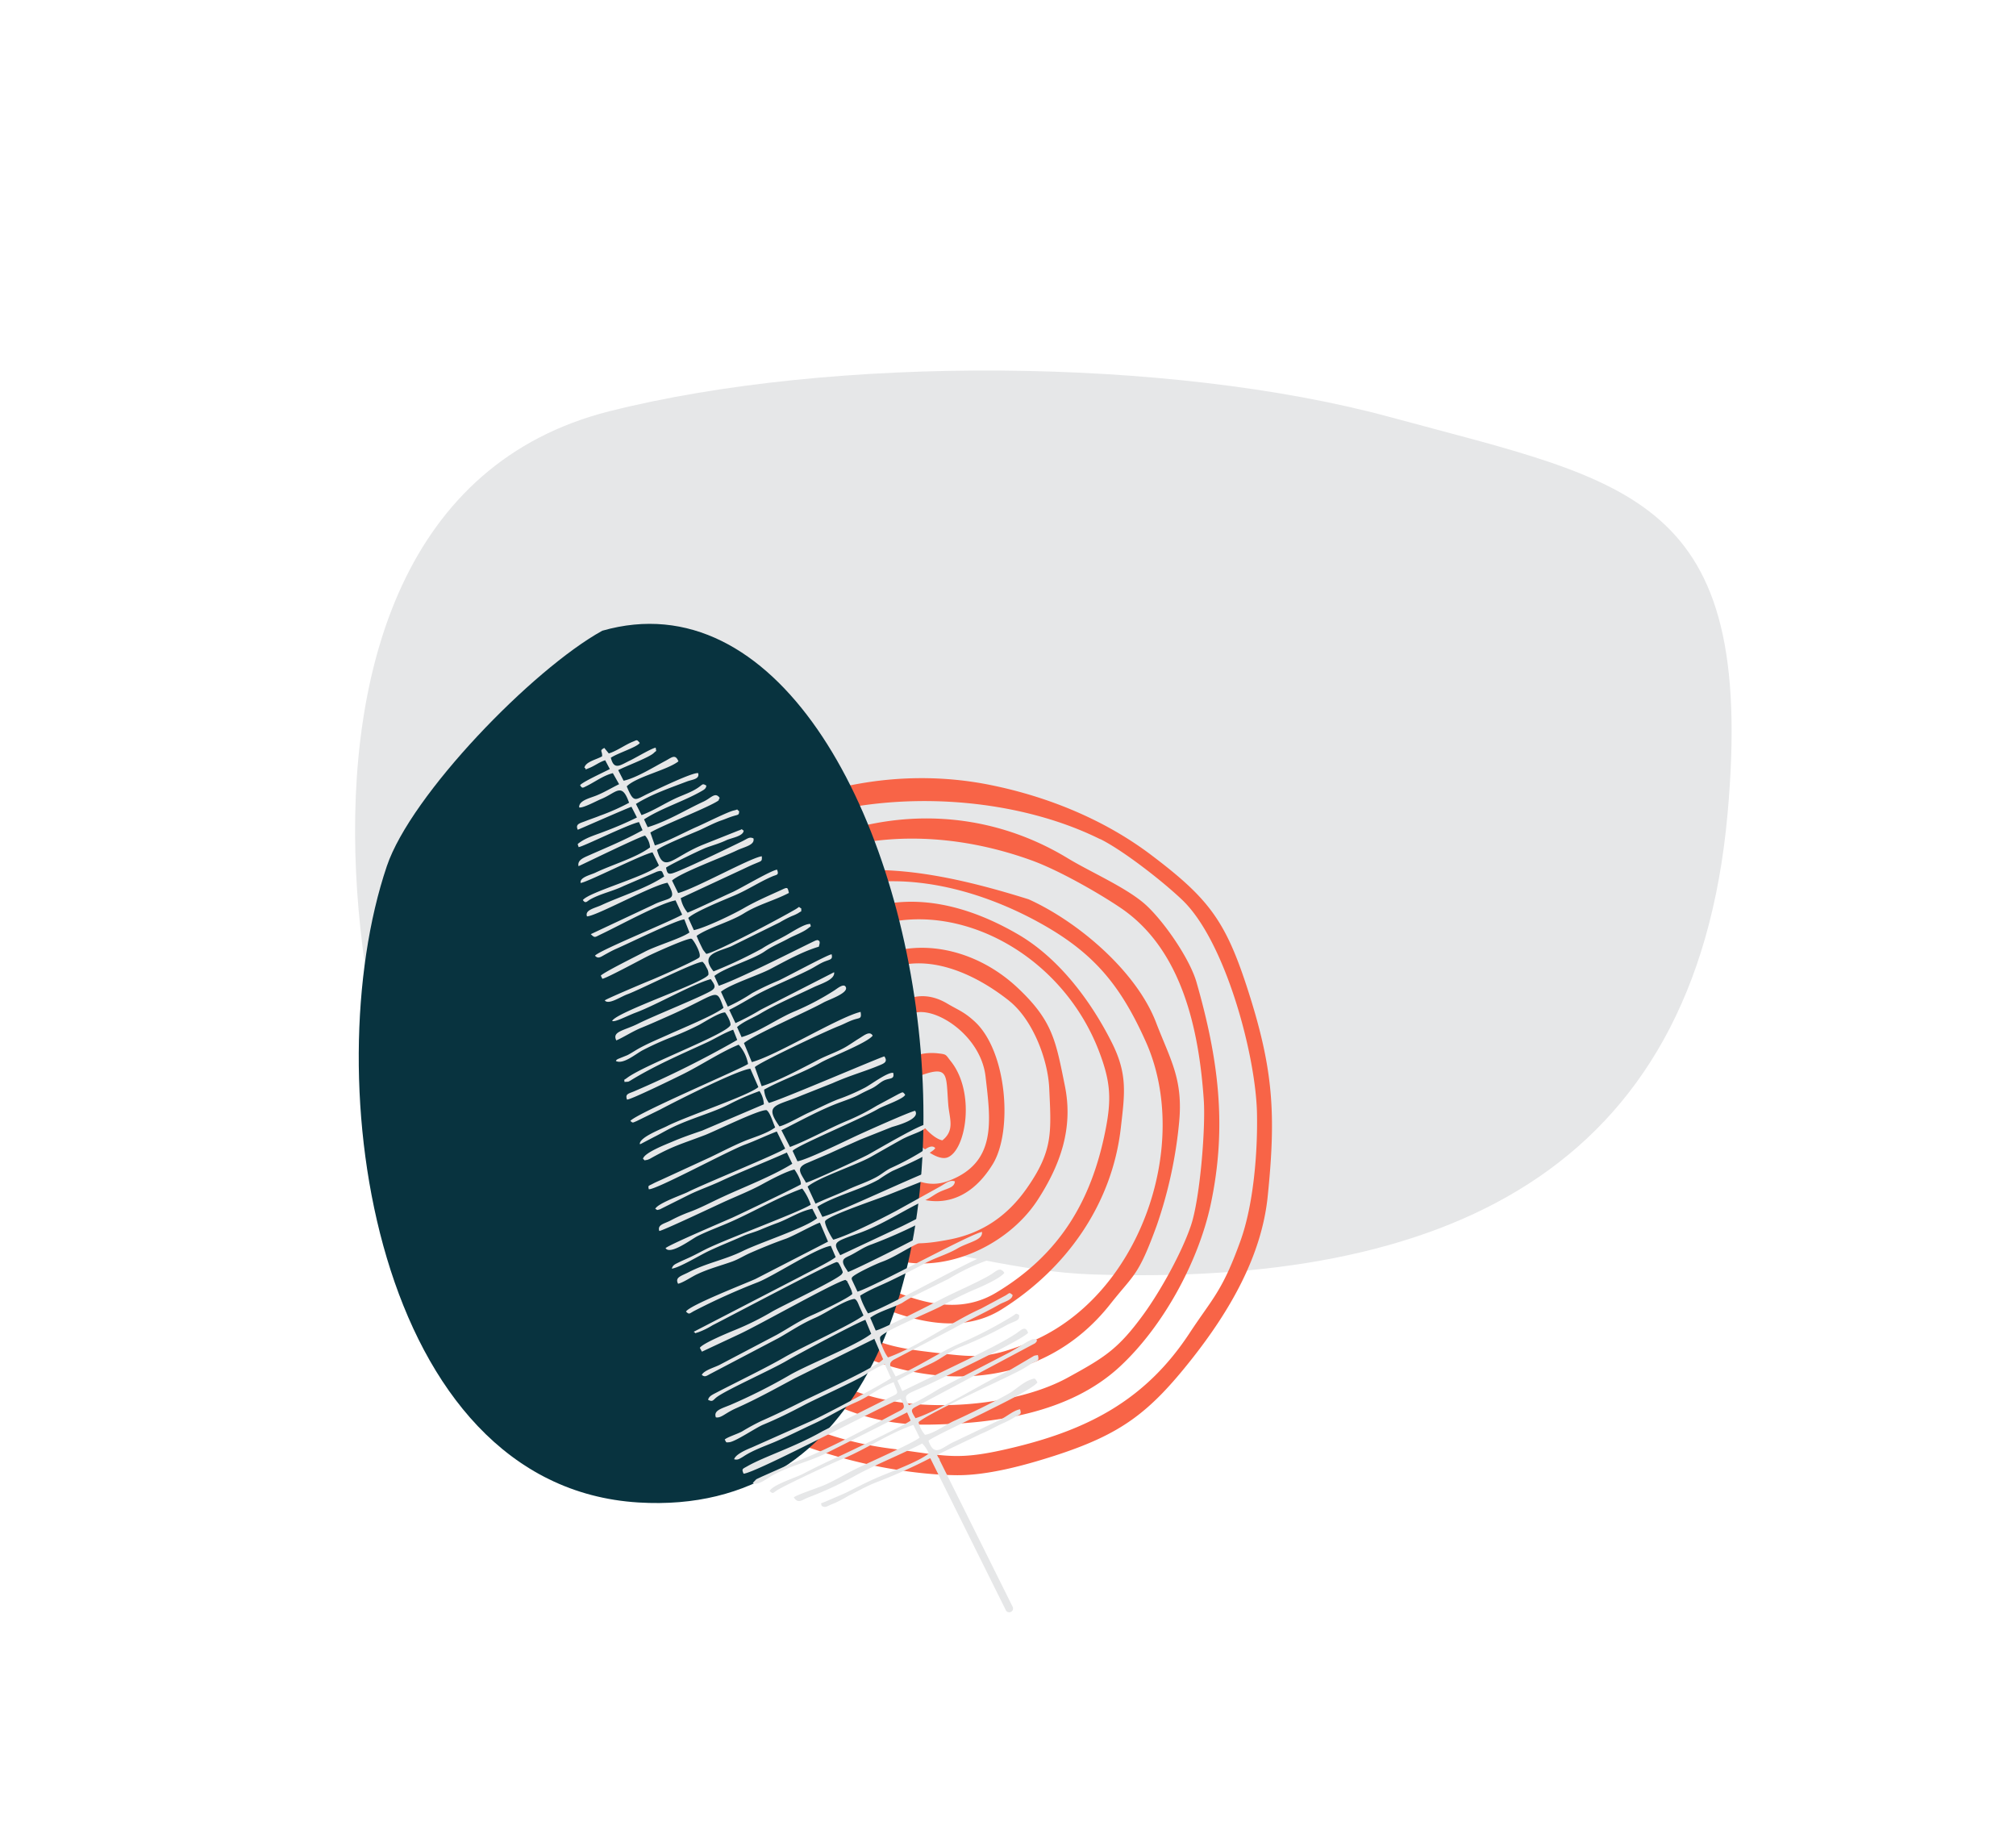 <svg xmlns="http://www.w3.org/2000/svg" viewBox="0 0 645 588.26">
  <path d="M162,419.54c-40.88-23.93-98.34-254.93,33-288,71.44-18,179.14-17.32,249.86,1.9,76.8,20.88,117.07,24.64,107.86,126.86-10.39,115.43-91.58,151-203.12,147.35-47.59-1.54-91-28.95-156.35,5.44-5.06,2.67-27.64,8.58-31.22,6.48Z" fill="#e6e7e8" fill-rule="evenodd"/>
  <path d="M352,268.38c7.47,3.72,20.24,13.71,26.35,19.58,13.72,13.21,23.42,49.53,23.81,68.09.25,12.45-1.07,29.15-5.28,40.85-5.84,16.22-8.91,18.3-16.35,29.61-13.7,20.81-31.61,30.45-55.45,36.3-19,4.66-21.63,2.9-40.33.52a106.68,106.68,0,0,1-35.11-10.94C224,438.79,218.4,431.5,203,407.23,195.18,395,191.86,388.93,190,374.3L189.35,353c0-12.81,4.06-25.72,8-37.44,2-6,5.35-9.05,8.27-14.4,27-49.5,103-54.31,146.37-32.73Zm-29.13,51.76c7.47,5.92,12.39,18.6,12.82,27.94.65,14.14,1.27,20-7.24,32.11-6.15,8.74-14.17,14.26-24.6,16.28-14.45,2.81-19.27,1.14-30-8.4-6.51-5.78-11.35-19.85-12.5-28.4-1.77-13.26,2-21.94,7.39-33.41,12-25.4,35.55-20.84,54.15-6.12Zm-59.33,3.93c-5.05,11.2-10.56,24.57-8,37,3.79,18.51,10.16,34.53,28.74,41.26,16.37,5.92,37.86-3.29,47.77-18.6,7.23-11.19,11.39-22.89,8.65-36.39-2.92-14.46-3.88-20.82-15.15-31.4-19.37-18.19-50.16-18.19-62,8.09Zm88.14,12.36c3.66,9.64,4,15.16,1.95,25.36-4.48,22.4-14.62,39.49-34.9,51.68-14.94,9-31,.46-44.67-5.86-4.5-2.07-14.31-8.16-17.43-11.8-15.36-17.94-15.74-49-7.3-69.25,21.86-52.45,85-35.74,102.35,9.87Zm-20.08-41.81c18,9.71,26.72,20.12,35,38.6,14.87,33.24-2.17,82.47-38.13,96.53-13,5.06-16.6,4.41-29.94,2.85-12.14-1.41-17.12-2.53-28-8.43-4.88-2.65-17.91-11.64-21.54-15.61-19.83-21.68-26.08-57.79-18.07-84.39,14.66-48.67,61.62-50.6,100.69-29.55ZM226.35,321.91c-7.09,30.33-7.19,34.4,3,67,5.46,17.46,22.91,33.22,38.78,41.41,29.6,15.27,65.23,14.51,87.08-13.16,7.7-9.75,8.91-8.8,14.88-25.17a141.23,141.23,0,0,0,7.15-32.89c1.35-13.9-2.75-20-7.39-32.08-6.31-16.41-25-32.24-40.74-39.36-39.06-12.23-89.67-21.77-102.76,34.28Zm103.57-46.75c8.39,3,21.11,10.18,28.55,15.2,19.74,13.31,25.13,39.06,26.67,61.52.61,9-1.22,31.55-4.09,40.07-2.93,8.72-9.79,21.05-15.23,28.52-8.15,11.18-12.52,13.78-24.22,20.2-18.74,10.28-53.77,12.26-72.89,2.12-4.67-2.48-9.39-5.19-13.92-7.92-4.72-2.85-8.37-6.09-13.07-8.83-10.17-6-15.95-13.08-20.65-23.79-8.56-19.54-13.19-55.1-7.36-75.53,15.4-54,67.82-69,116.21-51.56Zm-122.69,54.5c-1.57,5.67-1.77,11.75-2.78,17.82-1.21,7.32,2,28.36,4,36.08,6.82,26.65,8.62,32.95,31.15,49C257.73,445.4,273.68,456,297,455.7c20.62-.28,45-3.39,61.38-18.65,13.81-12.84,25.08-33.51,29-51.92,5.32-25.1,2.37-46.71-4.56-70.91-2.16-7.55-10.37-19.4-16.17-24.72-6-5.49-17.81-10.57-25.08-15-52.38-31.72-118.84-.58-134.3,55.14Zm-1.48-37.93c-4,5.19-5.73,10.18-9.24,15.56-2.47,3.78-5.16,12.94-6.49,17.59-15.92,55.57-2.88,67.13,22,106.05,17.16,26.82,63.88,40.5,93.77,40.94,10,.15,22-3.13,31.67-6.24,21.31-6.9,30.26-13.72,43.94-31.05,11.82-15,22.22-32.58,24.19-51.88,2.68-26.16,1.84-40.49-6.18-65.54-7.22-22.56-12.51-29.65-31.23-43.78-15-11.31-33.26-18.69-51.63-22.35-40.92-8.14-85.06,7.52-110.8,40.7Zm97.63,61.49c.34,4.42,2.25,8.28-1.88,11.54-2.76-.54-6.19-4.33-7.76-6.75-1.91-2.92-1.42-10.1-.7-13.42,10.74-4.18,9.57-1.29,10.34,8.63Zm-10-15.53c-3.78,2.17-5,2.7-5.72,7.54-.42,3-.56,10.64.44,13.31,1.5,4,10.66,13.36,15.06,11.68,5.91-2.25,9-20.8,1.05-30.75-1.74-2.17-1.21-2.21-4.16-2.54-2.12-.24-5.17-.1-6.67.76Zm-14.83,20.6c-3-10.92,3.13-27.47,12.59-33.65,6.16-4,22.57,5.67,24.18,19.71s3.74,27.54-11.91,33.4c-12.35,4.62-22.06-9.37-24.86-19.46Zm-6.76-3.69c2.82,23.19,30.28,43.22,45.86,17.74,6.39-10.45,4.62-36-5.8-45.58-3.42-3.14-5.09-3.57-8.82-5.77-18.8-11.12-32.86,20.27-31.24,33.61Zm-27.63-31c-10.62,22.16-8.27,57.56,7.44,75.8,4.11,4.76,13,10.57,18.67,13.43,14.69,7.45,34.46,15.87,50.19,6,20.65-12.92,35.33-33.57,38.13-58,1.27-11.07,2.26-17.27-3-27.6-6.58-13-16.7-26.67-29.81-34.32-33.55-19.55-64.16-11.91-81.66,24.63Z" fill="#f86447" fill-rule="evenodd"/>
  <path d="M192.69,201.75c-22.39,12.39-61.22,52.51-68.92,75.29-23,68-3.87,198.43,80.54,203.56,144.89,8.8,98.84-310.45-11.62-278.85Z" fill="#08333f" fill-rule="evenodd"/>
  <path d="M197.73,246.38c2-1.13,10-4.07,11.46-5.54,1-1,.78-.16.6-1.68-1.29.18-6,3-8,4-3.29,1.53-5.3,3.46-6.36-.79,2.23-1.48,8.47-3.41,9.27-4.74-1-1.09-.75-1-2.15-.42-2.53,1-5.17,3-7.77,3.79l-1.44-1.76c-1.71.94-.58.86-.7,2.68-1.65,1-5.32,1.72-5.66,3.66,1,.3-.66,1,1.74,0,1.68-.7,3.1-1.84,4.9-2.4l1.49,2.81c-1.68.91-8.9,4.19-9.51,5.18.7,1.09.74.92,2.3.14,2.6-1.31,5.29-3.31,8.18-4l2,3.53c-2.46,1.2-4.76,2.61-7.29,3.63-2.12.85-5.69,1.62-5.48,3.81,1.21.27,5.62-2.12,6.89-2.64,5-2,6.7-5.68,9.07,1.14a68.47,68.47,0,0,1-9.32,4.13c-1.54.63-2.73,1-4.44,1.66-1.9.77-3.53.93-2.66,2.84.12,0,14.92-6.53,17.18-7.35l1.75,3.43a110.39,110.39,0,0,1-10.16,4.39c-2.48,1-5.51,1.83-7.75,3.33-1.46,1-1,.65-.75,1.75,1.18,0,15.86-7.31,19.32-8l1.14,2.6c-5.62,3.13-11.27,5.43-17.07,8-2,.88-3.81,1.61-3.42,3.5.18,0,19.42-9.43,21.3-9.78a6.29,6.29,0,0,1,1.59,3.77c-4.54,3.37-12.21,5.55-17.5,8.1-1.48.71-5.06,1.45-4.72,3.27,1.53.08,19.22-8.93,23-9.79l2.06,4.21c-4.3,3.61-22.45,8.51-24.34,11.07.92,1.28,1.26.38,2.49-.29,3.33-1.81,7.11-2.55,10.55-4.22l10.71-4.6c1.76-.5,1.51-.16,2.28,1.55-5.9,3.91-13.91,6.3-20.11,9.18-2.17,1-5.35,1.53-4.6,3.59,3-.07,20.87-10,25.76-10.75,3.46,6,.48,4.48-4.55,7.05l-20,9.39c1.33,1.28,1.27,1,3.12.11,6-2.83,19-10,24-10.92l2.12,4.58c-4,2.29-26.71,11.51-27.89,13.12,1,1.09,1.73.46,3.31-.42,1.24-.68,2.26-1.25,3.58-1.83,4.17-1.82,19.48-9.31,21.7-9.36l1.63,4.18c-2.66,1.91-10.66,4.24-14.3,6.17-2.12,1.12-13.22,6.61-14.06,7.64l.49,1c1,0,12.31-6.11,14.32-7.12,2.21-1.12,12.47-5.73,14.08-5.71.71.33-.06-.3.62.52s2.86,4.69,1.94,5.53c-1.18,1.06-14,6.66-15.11,7.1-1.89.74-14.78,6.2-15.07,6.6,1.2,1.52,4.93-1.13,7.34-2,3.51-1.25,23.25-11.19,24.06-10.26l.63.77s.51.94.52,1a3.54,3.54,0,0,1,.62,2.23c-.9,2.45-29.42,11.92-30.81,14.83.91.5,4.76-1.63,7.62-2.69,6.66-2.49,18.06-9.08,23.93-10.69,1.26,1.82,1.88,2.65.15,3.72-3.29,2-18.33,8-23.28,10.48-4.52,2.29-8.58,2.49-7.08,5.41,2.65-1.18,5.2-2.92,8.14-4.1,2.66-1.08,5.28-2.25,8-3.46,16.85-7.38,15.62-9.83,18.15-2.89-2.32,2.14-14.2,7-17.74,8.64-3,1.34-5.92,2.55-8.9,4.14-1.45.78-2.74,1.68-4.1,2.38l-3,1.21c-.72.44-.37.14-.69.66,2.38,1.21,6.38-2.31,8.6-3.46a96.4,96.4,0,0,1,9-4.08,96.39,96.39,0,0,0,9-4c2.13-1.16,6.51-4,8.33-4,.76,1,1.83,3.08,1.74,4-.75,2.76-27.19,12.59-33,16.88-1.44,1.08-.91.3-.93,1.36L201,346a5.73,5.73,0,0,0,.91-.49c7.74-4.73,16.12-8.32,24.27-12.07,2.5-1.15,5.4-3,8.39-4.07l1.3,3.28A322.25,322.25,0,0,1,203.07,349c-1.88.84-3.17.83-2.46,2.73,1.3,0,15.3-6.85,17.86-8.12,5.69-2.81,12.26-7.18,17.86-9.44a12.52,12.52,0,0,1,3,6.14c-1,1.06-35.41,15.66-37.66,18.23.84.74.69.59,1.92.11l7.55-3.7c6-3.18,25.2-12.84,28.93-13.09l2.56,5.86c-3,2.68-23.27,9.43-29.28,12.52-1.85.95-8.85,3.58-8.65,5.73a1.25,1.25,0,0,0,.3-.05l4.35-2.28c1.69-.83,3.19-1.73,4.82-2.56,6.51-3.31,13.55-5,19.22-7.9A78.88,78.88,0,0,1,243,349a8.31,8.31,0,0,1,1.39,4.23l-19.7,8.4c-3.39,1.17-6.35,2.17-9.68,3.6-1.9.81-8.89,3.48-9.29,5.44.92.75.14.47,1.23.37a5,5,0,0,0,1.29-.55c7.16-4,9.63-4.49,17.21-7.38,3.39-1.29,17.65-8.35,19.81-8,1.16.77,2,3.87,2.75,5.52-2.8,2.08-7.18,3.22-10.31,4.56-3.55,1.51-7,3.32-10.51,5l-15.54,7.15c-.8.36-1.93.85-2.68,1.25-1.62.87-1.63.53-1.4,1.81,2.28.26,25.43-12.32,30.85-14.3,3.18-1.17,6.69-2.87,10.11-4.17l2.67,5.46c-1.77,1.45-26.31,11.44-31.09,13.88-1.71.88-9.65,3.6-10.47,5.41.91.43.28.45,1.47.16l9.1-4.55c3.3-1.64,7-2.9,10.36-4.47,7-3.25,14.1-6,21.18-9.16l1.73,3.59c-6.61,4.08-15.28,7.36-22.39,10.66-4,1.84-7.13,3.59-11.1,5a48.34,48.34,0,0,0-5.48,2.51c-2.08,1.06-4.22,1.31-3.58,3.33,1,0,18.79-8.45,21.57-9.69,3.5-1.56,7.93-3.37,11.21-5.17,2.72-1.5,7.64-4.12,10.46-4.81.87,1.19,2.2,3.61,2.05,4.76-.24.33-19.5,9.57-21.88,10.64-2.74,1.22-20.43,8.74-21.4,9.77,1.48,2.32,8.38-2.93,10.16-3.82,3.46-1.73,7.42-3.13,11-4.74,7.68-3.43,14.61-7.58,22.57-10.51a18.07,18.07,0,0,1,2.72,5.17c-3.68,2.4-26.56,10.79-33.47,14.19-2,1-3.87,2.05-5.86,2.93-1,.46-2,.88-3,1.38-1.18.59-1.8.82-2.12,1.95,2.41-.29,8.8-4.2,11.7-5.58,3.87-1.83,7.13-3.07,11-4.81,1.88-.84,3.56-1.19,5.49-2s3.76-1.55,5.67-2.25c3.49-1.29,7.45-3.86,11.1-4.51l1.53,3c-3.54,3.05-18.32,7.81-23.87,10.56C231.85,403,226,404,220.34,406.94c-2.44,1.25-4.48,1.62-3.39,3.7,1.79-.44,4.26-2.21,6.14-3.08,3.72-1.74,7.44-2.7,11.1-4,2.09-.75,3.84-1.9,5.85-2.78,3.71-1.63,7.55-3.2,11.37-4.54,2.43-.85,9.62-4.88,10.92-5.14l2.59,6.06-23.2,11.94c-3.2,1.46-21.2,8.45-22.24,10.44,1.05,1,1,.68,2.54-.17a210.76,210.76,0,0,1,20.6-9.28c5.23-2.13,18.56-10.89,23.2-11.58l1.54,3.59c-1.69,1.44-8.69,4.83-11,6.09L221.93,426c1.1.67-.11.56,1.48.15a25.59,25.59,0,0,0,4.58-2.25c5.92-3,38.78-20.43,39.76-20.2.63.26.29,0,.81.76l.49.94c.87,2,.54,1.52.37,2-.41,1.4-19.54,10.45-22.46,12.18a88.93,88.93,0,0,1-11.87,5.87c-2.06.84-10.31,4.25-11.18,5.68l.66,1.23,11.8-5.52c6.65-3.08,30.58-16.66,34.11-17.44,1.63,1.23,0-.35.83,1,.14.23.52,1.05.63,1.32a6.85,6.85,0,0,1,.75,2.17c-1,1.2-10.09,5.56-12.32,6.54-4.63,2-7.63,4.17-11.79,6.5l-18.36,9.65c-1.71.86-4.95,1.74-5.69,3.2,1.05.88,1.57.27,3-.46L249.1,428c4.23-2.4,7.19-4.51,11.8-6.51,3.42-1.49,9.21-5.54,12.42-6,.86.16,1.27,1.59,1.66,2.44s.87,1.89,1.28,2.85c-4,3-19.63,10.09-25.21,13.32-5.86,3.4-15.41,8-22.07,11.47-1.33.68-2.17,1.12-2.44,2.18,1.63.86,1.53,0,3.06-1.05,3.7-2.54,17.51-8.71,22.27-11.53,2.68-1.59,21.75-11.82,25-13l1.86,4.47c-4.71,3.7-19.6,9.55-25.85,13.07a177.89,177.89,0,0,1-19.16,9.66c-3,1.24-5.5,1.81-4.68,4,1.72.3,2.9-1.33,6.46-2.91,6.47-2.87,12.64-6.3,18.79-9.59l25.45-12.62,2.8,6.52c-2,2.51-21.38,11.25-25.79,13.48s-8.77,4.35-13.12,6.25a70.1,70.1,0,0,0-6.17,3.35c-1.41.8-5,1.92-5.59,2.64.61.93.19.94,1.42.84,2-.16,8.54-4.66,10.91-5.63,4.51-1.86,8.8-4,13.12-6.29,3.93-2.07,16.43-7.69,19.57-9.7a37.78,37.78,0,0,1,6.17-3.39l2,4.5c-2.7,2-21.78,12.05-25.21,13.58L240.52,463c-2.22.9-5.16,2.26-5.64,3.76a2.08,2.08,0,0,0,1.72-.15,14.88,14.88,0,0,0,1.58-.94c3-1.88,6.25-3,9.6-4.4,4.36-1.86,8.52-4,12.87-6s8.63-4.77,13-6.64,7.74-4.83,12.27-6.5c1.4,4.09,2.16,3.18-1.94,5.21l-20.8,10.45c-8.86,5.07-18.69,8.13-24.12,11.24-1.54.88-1.83.78-1.16,2.35,3.59,0,47.11-23.1,50.25-23.89,1.83,3.12,1.23,3-1.81,4.59-10.7,5.66-21.33,11.54-32.74,15.87l-10,4.44c-.31.16-1.46.68-1.65.8l-1.11,1.15c1.63,1,4.52-1.42,6.22-2.36,5.67-3.17,12.45-4.57,18.16-7.59l25-12.61,1.13,2.6c-1.33,1.23-20,10.16-23,11.51-3.73,1.67-7.82,3.68-11.46,5.56-2.43,1.25-9.66,3.49-10.66,5.47,1.11,1,1,.68,2.34-.2,2.52-1.63,18.33-9,20.3-9.77,7.66-3.05,15.51-8.51,23.35-11.16l2,4.06c-1.79,1.6-17,8.32-20.58,10.08-3.27,1.63-7.17,4-10.38,5.3-2,.81-8.39,2.95-9.3,3.73,1.52,2.27,2.62.73,4.92-.08a117.52,117.52,0,0,0,15.58-7.31c6.75-3.57,13.9-6.35,20.59-9.84a9.51,9.51,0,0,1,2.12,3.22c-4,3-12.44,5.87-17.5,8.12-3,1.34-6.16,3-9.15,4.48L264,480.36c-1.92.77-1.21.31-1.14,1.3,1.37.86,1.76,0,4.14-.84a40.54,40.54,0,0,0,4.43-2.35c2.88-1.43,5.92-3.15,8.84-4.29a169.38,169.38,0,0,0,17.28-7.73l.14.09L321.78,515a1.22,1.22,0,1,0,2.18-1.09l-23.32-46.85c0-.46-.18-.48-.51-1l-.34-.68,14.13-6.76c2.73-1.11,4.7-2.38,7.21-3.47a28.87,28.87,0,0,0,3.57-1.88c1.79-1,2.16-.79,1.66-2.49-2.14.38-4.33,2.4-6.5,3.43l-14.45,6.9c-4.09,1.8-6.39,5.27-8.35-.26,1.23-1.17,15.41-7.77,18.25-9.23,3.45-1.75,14.82-7.19,16.62-9.42-.82-1.36-.66-1.45-2.19-.9-2.26.81-4.27,2.7-6.23,4-3,1.93-14.55,7.55-18.18,9.16-2.69,1.19-6.66,4.13-9.39,4.49a9.28,9.28,0,0,1-2.05-4.07c3.38-2.9,24.16-12.36,30.36-15.46a43.31,43.31,0,0,0,4.93-2.73c2.61-1.8,3.46-.92,2.88-3.25l-.94.15-.3.1-8.23,4.85c-8.25,3.89-22.37,12.82-29.68,15.1-1.79-2.88-1.58-2.8,1.33-4.3l36.89-19.65c1.17-1,.57-1.58-.93-1.26l-1.32.65c-.81.46-1.72,1-2.52,1.53-1.67,1-2.95,1.8-4.75,2.69l-21,10.86c-2.4,1.45-7.39,4.52-9.84,5.28-1.92-3.79-1.29-3,6.67-6.74,3.61-1.71,7.22-3.46,10.81-5.22,3.31-1.62,19.51-9.51,20.68-11.17-.91-2.51-2.24-.78-4.09.41-4.65,3-10.15,5.54-15.07,8.06l-21.1,10.2-1.55-3.39c3.3-1.94,7.25-3.78,10.73-5.42s6.26-4.12,9.4-5.3a127.45,127.45,0,0,0,14.91-7.06c2.59-1.35,4.25-1.27,3.86-3.21-1.13-.59-.66-.52-2.15.43a134.58,134.58,0,0,1-17.33,8.94c-6.56,2.93-13.17,7.5-20,10.33-1.56-3.17-2.63-4-.68-5.32L304.93,425c5-2.78,10-5,14.88-7.78,1.41-.81,4.09-1.38,4.16-3-1.16-.95-.87-.64-2.33.2l-7.73,4.15c-9.76,4.37-19.79,12-29.79,15.63-1-1.17-2.81-5.18-2.53-6.49.87-1.88,16.3-8.12,19.71-10a108.67,108.67,0,0,1,10.42-5.19c2.6-1.05,8.45-3.71,9.61-5.39-1.42-2-2.32-.65-4.61.73-4,2.37-11,5.34-15.65,7.74-2.9,1.51-18.95,9.72-20.89,10l-1.76-4.08c2.65-2,7.51-3.3,10.22-4.76a41.83,41.83,0,0,1,4.75-2.7l10.12-5a66.93,66.93,0,0,1,10.09-5.05c2.92-1.22,3.85-.87,2.76-2.69-2.79-.09-32,16.7-38.65,18.8-.78-1.25-2.35-4.34-2.5-5.69,3.45-2.13,6.63-3.26,10.18-5s6.79-3.28,10.39-5.26c3.41-1.88,7.28-2.91,10.52-4.81,3.58-2.09,8.25-2.62,7.87-5.32-4.07.83-34.4,17.48-39.82,19.12l-1.76-3.74c-.24-1.15-.25.1,0-.81.77-1.11,8-4.45,9.61-5,3.31-1.21,6.45-3.27,9.62-4.92,4-2.09,17-7.88,18.58-10.62-1.17-2.41-2.16-.85-3.86.48-4.47,3.47-31,16.67-35.2,18.33-.79-1.38-2.48-3.25-1.09-4.35l.25-.19a12.35,12.35,0,0,1,1.26-.64c2.53-1.23,4.48-2.77,7.24-3.71a155,155,0,0,0,20.37-9.43c1.52-.92,3.59-1.78,5.23-2.56,2.38-1.14,4-1,3.31-3.29-1.28.15-16.59,8.26-19.64,9.67l-19.44,9.12c-2.36-4.23-2.34-4.05,5.84-7,7.61-2.7,14.21-7.26,21.56-10.7,2-.95,2.84-1.93,5.23-2.91,2.06-.85,3.92-1.17,4.05-3-1.68-.59-3,.67-4.69,1.62l-14.2,7.87c-5.13,2.7-14.71,7.6-20,9.16-.62-.68-2.95-5-2.62-5.94.86-1.74,17.2-7.18,20.33-8.47l15.93-6.33c2.07-.72,3.72-.83,2.55-3-2.46-.31-34.1,15-39.7,16.44L261.5,386c5.38-3.39,14-5.5,19.64-8.71a44,44,0,0,1,4.36-2.72c2.65-1.18,12.95-5.63,13.72-7.34-1.17-1.29-3.08.31-4.39,1.19a85.45,85.45,0,0,1-9.81,5.2c-1.71.84-2.78,1.84-4.32,2.72-2.81,1.63-6.6,2.83-9.65,4.27-3.36,1.58-6.66,2.77-10.13,4.41l-2.54-5.46c3.58-3,15.54-6.85,20.33-9.56,3.17-1.79,6.49-3.7,9.6-5.42,4.06-2.23,8.23-2.79,8.35-5-1.7-.31-16.17,8.27-19,9.8-2.45,1.3-17.77,8.42-19.78,8.93-1.67-3-3.34-4.58,0-6.15l7.41-3.17c3.51-1.61,6.48-2.92,10-4.49l10.06-4c1.75-.53,9.21-2.53,7.44-5.19-1.53.2-16.44,6.89-18.91,8.05-3.73,1.74-15.73,7.62-18.74,8.1l-1.54-3.3c.56-1.39,22-10.28,27.47-13.52,1.75-1,8-3.09,8.54-4.47-.83-1-.66-.91-2.07-.26l-7,3.76a70.89,70.89,0,0,1-9.06,4.65c-6.2,2.53-12.39,6.14-18.73,8.57l-2.74-5.36c6.16-3.07,12.68-6.72,19-9,6.65-2.41,4.12-1.69,9.63-4.25,1.88-.88,2.68-1.89,4-2.58,1.93-1,3.66-.26,3.13-2.53-1.79-.27-7,3.65-9,4.72a65.47,65.47,0,0,1-8.68,3.76c-3.13,1.23-6.18,2.82-9.27,4.22-2.43,1.1-7.27,3.91-9.43,4.43-5.1-7.18-1.09-6.39,7.1-9.91l9.84-3.9c6.12-2.69,10-3.63,14.91-5.67,1.75-.71,2.84-1.21,1.71-2.91C282,338,249.43,352,246,352.79a8.23,8.23,0,0,1-1.53-4.25c5.38-3,12.55-5.45,18.06-8.62,3.12-1.8,14.92-6.31,16.68-8.65-.93-1.63-2.69-.11-4.3.87-1.3.79-2.62,1.72-4,2.56-2.81,1.71-6.2,2.78-9.22,4.36-4.73,2.46-13.29,7-18,8.38l-2.19-6.1c1.27-1.4,22.62-11.49,26.92-13.15,1.49-.58,2.87-1.36,4.39-1.91,2.26-.83,2.91-.18,2.53-2.61-7.18,1.74-27,14-34.8,16.06l-2.52-6.08c3.33-2.73,20.1-10,25.5-13,1.64-.89,7.79-2.92,7.13-4.8-.52-1.47-2.52.15-3.58.87a84.22,84.22,0,0,1-12.52,6.65c-5.49,2.21-11.84,6.82-17.29,8.37l-1.44-3.21c2.21-1.9,5.06-2.89,7.5-4.35,4.58-2.75,12-6,17-8.4,2.24-1.07,6.92-2.4,6.55-4.8l-23.49,12a79.75,79.75,0,0,1-8.07,4.28l-2-4.23c3.07-1.53,5.42-3,8.41-4.66,4.92-2.71,11.88-5.45,17.41-8.28,1.44-.73,2.64-1.58,4.15-2.29,2.21-1,3.24-.68,2.79-2.55-1.08,0-14.48,7.28-17,8.42a90.75,90.75,0,0,0-8.44,4,56,56,0,0,1-7.77,4.32l-2.19-4.75c2.69-2.3,12.13-5.35,15.77-7.27,5-2.65,10.58-5.71,15.54-7.15.1-.53.62-1.72-.13-2-.58-.21-.14-.14-.82,0-.89.24-23.66,12-31.06,14.5l-1.41-3.14c3.34-2.67,12.43-5.29,16.1-7.86,2.35-1.66,5.25-2.8,7.84-4.24,1.88-1,4.3-1.8,6-3.11,1.48-1.14.75-.39.78-1.4-1.64-.29-6.1,2.69-8,3.73-2.44,1.36-5.21,2.61-7.49,4.12a145.24,145.24,0,0,1-15.49,7.3c-4.46-5.48,1.08-6.17,5.61-8l15.59-7.69A34.73,34.73,0,0,1,253.4,293a13,13,0,0,0,2-.93c1.46-1,.78-.08,1-1.42-1.14-.75-.35-.7-1.84.18C249.13,294,229.27,304.5,226,305.12a1.52,1.52,0,0,1-.22-.22l-.78-1c-.22-.37-.63-1.22-.83-1.64-.49-1-.88-1.87-1.29-2.91,3.74-2.63,10.7-4.44,15.09-7.17,4.69-2.91,9.62-4.05,14.44-6.56-.44-1.68-.27-2-2.33-1-4.1,1.87-8.23,3.63-12.15,5.9-3.38,1.95-12.35,6.27-15.94,7l-1.78-3.89c2.15-2.1,12-6,15.16-7.37,4-1.73,7.73-4.22,11.74-5.93,1.44-.61,2.17-.36,1.51-2.15-1.78.16-11.41,5.84-14.13,7.12C230,287.3,224.6,290,220,291.93a10.15,10.15,0,0,1-2.2-4.65l20-9.31c1.26-.59,2.39-1.15,3.67-1.67,2.33-1,2.33-.72,2.27-2.4-3.4.34-21.33,10.37-26.78,11.76l-1.95-4c2.74-2.51,16.06-7.39,20.68-9.61,2.52-1.22,5.85-1.68,5.38-3.86-1.33-.63-1.87.07-3.59.9-3.74,1.83-19.83,9.64-22.47,10.28-1.41.34-1.58-.23-1.92-1.83,1-.85,11.33-5.85,12.93-6.42,2.29-.83,4.21-1.34,6.39-2.37,1.59-.74,5.41-1.25,5.52-3.06-1.08-.64,0-.55-1.7,0l-10.9,4.34c-10.17,4-12.87,9.76-15.12,1.85,1.61-1.4,11-5.2,13.44-6.26,2.21-1,5-2.47,7.13-3.19,1.12-.38,2.29-.9,3.51-1.29,1.92-.63,2.15-.29,2.19-1.68-1.2-.79.14-.61-1.72-.21s-9.5,4.23-11.71,5.18c-3.72,1.61-9.84,4.93-13.53,6l-1.45-4.13c3.29-2,14.93-6.56,20.18-9.29,2.45-1.28,1.59-1.14,1.67-1.23s.19-.12.18-.26.12-.18.17-.28c-1.46-2.06-2.7,0-5.18,1.16-5.89,2.73-11.63,6.34-17.87,8.19l-1.17-2.5c5.61-3.61,12.5-5.68,18.26-8.95.93-.53,1.62-.88,1.67-1.86-1.28-.74-1.06-.42-2.57.63-2.23,1.54-4.77,2.3-7.35,3.5-3.6,1.68-7,3.93-10.81,5.32l-1.79-3.57c4.92-3.09,11-5.16,16.35-7.2,1.66-.63,4.11-.69,3.56-2.66-1.74-.32-13.1,5.18-15.85,6.48-4.41,2.09-4.69,3.35-7-2.25,3.12-3.11,13-5.21,16.54-8-1-2.42-2.07-1.29-4.12-.18-3.78,2-9.4,5.51-13.42,6.38l-1.73-3.38Z" fill="#e6e7e8" fill-rule="evenodd"/>
</svg>

